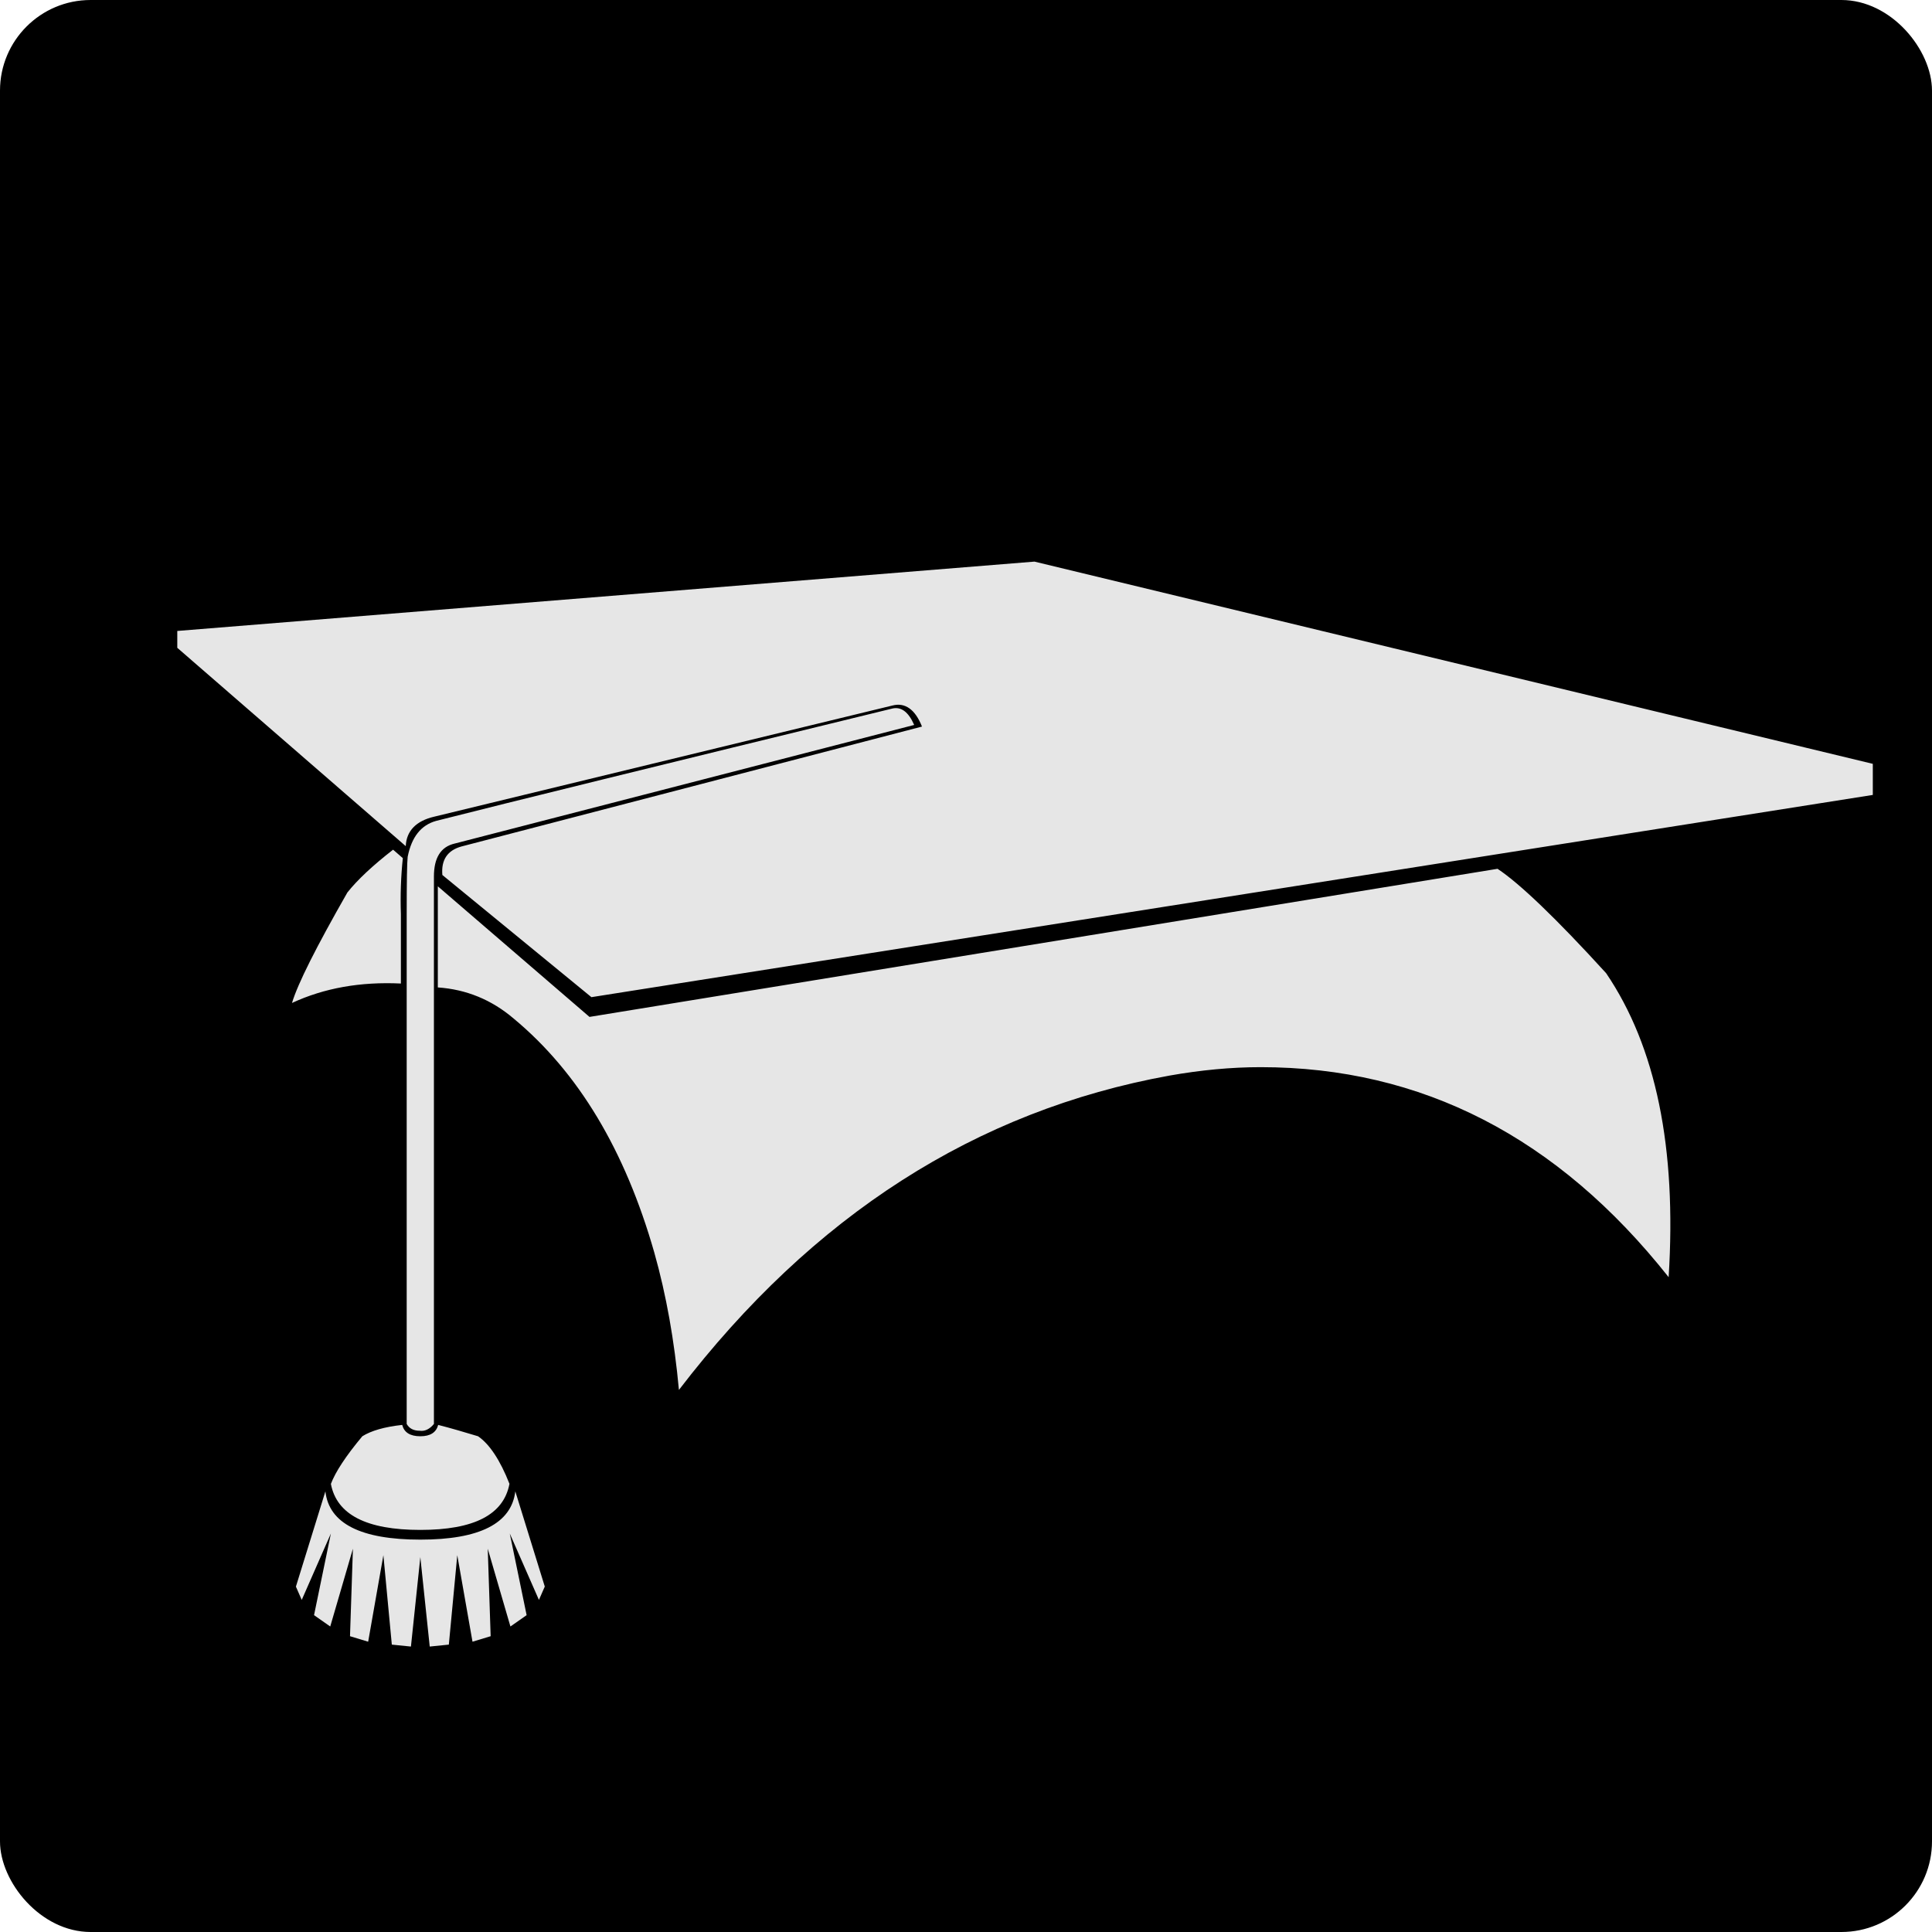 <?xml version="1.0" encoding="UTF-8"?>
<!DOCTYPE svg PUBLIC "-//W3C//DTD SVG 1.1//EN" "http://www.w3.org/Graphics/SVG/1.1/DTD/svg11.dtd">
<!-- Creator: CorelDRAW 2018 (64-Bit) -->
<svg xmlns="http://www.w3.org/2000/svg" xml:space="preserve" width="1.803in" height="1.803in" version="1.1" style="shape-rendering:geometricPrecision; text-rendering:geometricPrecision; image-rendering:optimizeQuality; fill-rule:evenodd; clip-rule:evenodd"
viewBox="0 0 888.48 888.48"
 xmlns:xlink="http://www.w3.org/1999/xlink">
 <defs>
  <style type="text/css">
   <![CDATA[
    .fil0 {fill:black}
    .fil1 {fill:#E6E6E6;fill-rule:nonzero}
   ]]>
  </style>
 </defs>
 <g id="Layer_x0020_1">
  <g id="_2460012272384">
   <rect class="fil0" x="0" width="888.48" height="888.48" rx="41.67" ry="41.67"/>
   <path class="fil1" d="M861.25 365.57l-589.27 93 -68.55 -56.19c-0.6,-7 2.38,-11.33 8.79,-13.11l211.78 -55.14c-3.13,-7.9 -7.75,-11.18 -13.56,-9.69l-210.73 51.12c-8.35,1.94 -12.82,6.56 -13.11,13.56l-105.07 -91.21 0 -7.75 394.19 -31.89 385.54 93 0 14.31zm-93.89 221.76c-50.97,-64.38 -113.56,-96.57 -187.63,-96.57 -13.56,0 -27.57,1.34 -41.88,3.87 -88.97,16.1 -164.08,64.23 -225.63,144.56 -2.09,-22.65 -5.81,-43.67 -11.33,-63.19 -13.41,-46.94 -34.87,-82.86 -64.68,-107.6 -10.13,-8.64 -21.76,-13.41 -34.87,-14.31l0 -46.5 69.75 60.06 417.59 -68.11c10.13,6.71 26.83,22.65 49.93,47.99 22.95,33.83 32.49,80.33 28.76,139.79zm-346.94 -253.95l-211.33 54.55c-6.41,1.49 -9.54,6.56 -9.54,15.2l0 251.71c-1.94,2.38 -4.17,3.43 -6.41,3.13 -2.98,0 -4.92,-1.04 -6.11,-3.13l0 -234.57c0,-14.9 0.15,-23.7 0.45,-26.23 1.79,-9.09 6.11,-14.6 13.11,-16.54 33.38,-8.5 103.13,-25.63 209.39,-51.57 4.32,-1.19 7.75,1.34 10.43,7.45zm-235.17 61.25c-0.89,8.5 -1.19,17.14 -0.89,25.78l0 31.89c-18.63,-0.89 -35.32,2.09 -50.08,8.94 2.68,-8.94 11.18,-25.78 25.48,-50.82 4.62,-5.81 11.62,-12.37 21.01,-19.67l4.47 3.87zm49.03 287.78c-2.68,14.16 -16.24,21.16 -40.98,21.16 -24.74,0 -38.45,-7 -41.13,-21.16 2.09,-5.51 6.86,-12.82 14.46,-21.91 4.02,-2.53 10.13,-4.32 18.33,-5.22 0.89,3.43 3.58,5.22 8.35,5.22 4.62,0 7.3,-1.79 8.2,-5.22 5.81,1.49 11.92,3.28 18.33,5.22 5.22,3.58 10.13,10.88 14.46,21.91zm16.24 47.24l-2.68 6.11 -13.41 -30.55 7.75 37.56 -7.45 5.21 -10.43 -35.77 1.34 40.24 -8.35 2.53 -7 -39.79 -3.88 41.13 -8.79 0.89 -4.32 -41.13 -4.32 41.13 -8.79 -0.89 -3.88 -41.13 -7 39.79 -8.35 -2.53 1.34 -40.24 -10.43 35.77 -7.45 -5.21 7.75 -37.56 -13.41 30.55 -2.68 -6.11 13.56 -43.81c1.64,14.75 16.24,22.2 43.67,22.2 27.27,0 41.88,-7.45 43.67,-22.2l13.56 43.81z"/>
  </g>
 </g>
</svg>

